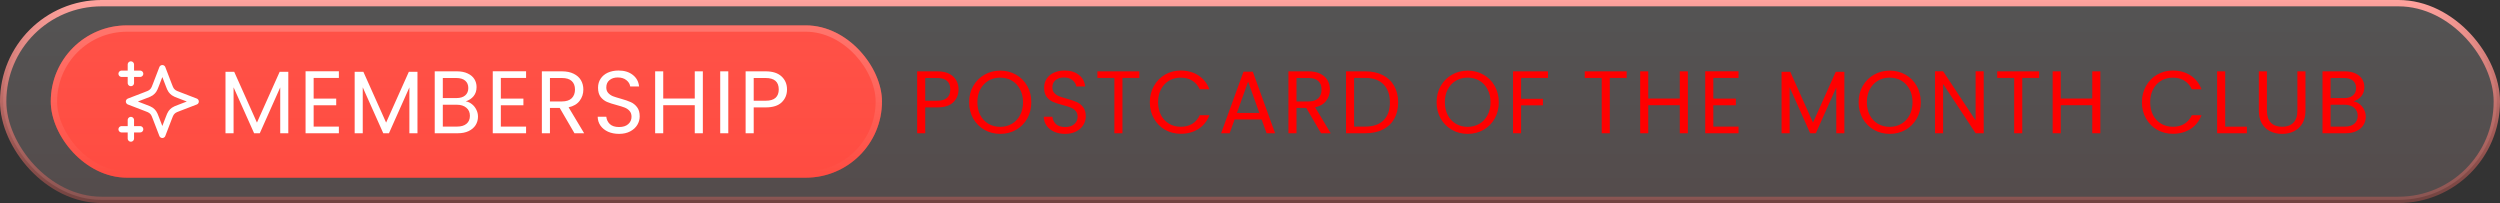 <svg width="394" height="32" viewBox="0 0 394 32" fill="none" xmlns="http://www.w3.org/2000/svg">
<rect x="0" y="0" width="394" height="32" fill="#333333" stroke="none"/>
<rect x="0.5" y="0.5" width="393" height="31" rx="15.5" fill="url(#paint0_linear_1121_17597)" fill-opacity="0.16"/>
<rect x="0.5" y="0.5" width="393" height="31" rx="15.5" stroke="url(#paint1_linear_1121_17597)"/>
<rect x="8" y="4" width="131" height="24" rx="12" fill="#FF473C"/>
<rect x="8" y="4" width="131" height="24" rx="12" fill="url(#paint2_linear_1121_17597)" fill-opacity="0.5"/>
<rect x="8.5" y="4.5" width="130" height="23" rx="11.5" stroke="url(#paint3_linear_1121_17597)" stroke-opacity="0.21"/>
<g clip-path="url(#clip0_1121_17597)">
<path d="M20.625 21.833V18.917M20.625 13.083V10.167M19.167 11.625H22.084M19.167 20.375H22.084M25.584 10.75L24.572 13.38C24.407 13.808 24.325 14.022 24.197 14.202C24.084 14.361 23.945 14.5 23.785 14.614C23.605 14.742 23.392 14.824 22.964 14.988L20.334 16L22.964 17.012C23.392 17.176 23.605 17.258 23.785 17.386C23.945 17.5 24.084 17.639 24.197 17.798C24.325 17.978 24.407 18.192 24.572 18.62L25.584 21.25L26.595 18.62C26.76 18.192 26.842 17.978 26.97 17.798C27.083 17.639 27.223 17.5 27.382 17.386C27.562 17.258 27.776 17.176 28.203 17.012L30.834 16L28.203 14.988C27.776 14.824 27.562 14.742 27.382 14.614C27.223 14.5 27.083 14.361 26.97 14.202C26.842 14.022 26.76 13.808 26.595 13.38L25.584 10.75Z" stroke="white" stroke-linecap="round" stroke-linejoin="round"/>
</g>
<path d="M45.437 11.312V21H44.163V13.776L40.943 21H40.047L36.812 13.762V21H35.538V11.312H36.91L40.495 19.32L44.078 11.312H45.437ZM49.431 12.278V15.54H52.987V16.59H49.431V19.95H53.407V21H48.157V11.228H53.407V12.278H49.431ZM65.793 11.312V21H64.519V13.776L61.299 21H60.403L57.169 13.762V21H55.895V11.312H57.267L60.851 19.32L64.435 11.312H65.793ZM73.399 15.974C73.754 16.03 74.076 16.175 74.365 16.408C74.664 16.641 74.897 16.931 75.065 17.276C75.243 17.621 75.331 17.99 75.331 18.382C75.331 18.877 75.205 19.325 74.953 19.726C74.701 20.118 74.333 20.431 73.847 20.664C73.371 20.888 72.807 21 72.153 21H68.513V11.242H72.013C72.676 11.242 73.241 11.354 73.707 11.578C74.174 11.793 74.524 12.087 74.757 12.46C74.991 12.833 75.107 13.253 75.107 13.72C75.107 14.299 74.949 14.779 74.631 15.162C74.323 15.535 73.913 15.806 73.399 15.974ZM69.787 15.456H71.929C72.527 15.456 72.989 15.316 73.315 15.036C73.642 14.756 73.805 14.369 73.805 13.874C73.805 13.379 73.642 12.992 73.315 12.712C72.989 12.432 72.517 12.292 71.901 12.292H69.787V15.456ZM72.041 19.95C72.676 19.95 73.171 19.801 73.525 19.502C73.88 19.203 74.057 18.788 74.057 18.256C74.057 17.715 73.871 17.29 73.497 16.982C73.124 16.665 72.625 16.506 71.999 16.506H69.787V19.95H72.041ZM78.933 12.278V15.54H82.489V16.59H78.933V19.95H82.909V21H77.659V11.228H82.909V12.278H78.933ZM90.535 21L88.211 17.01H86.671V21H85.397V11.242H88.547C89.284 11.242 89.905 11.368 90.409 11.62C90.922 11.872 91.305 12.213 91.557 12.642C91.809 13.071 91.935 13.561 91.935 14.112C91.935 14.784 91.739 15.377 91.347 15.89C90.964 16.403 90.386 16.744 89.611 16.912L92.061 21H90.535ZM86.671 15.988H88.547C89.238 15.988 89.756 15.82 90.101 15.484C90.446 15.139 90.619 14.681 90.619 14.112C90.619 13.533 90.446 13.085 90.101 12.768C89.765 12.451 89.247 12.292 88.547 12.292H86.671V15.988ZM97.569 21.098C96.925 21.098 96.346 20.986 95.833 20.762C95.329 20.529 94.932 20.211 94.643 19.81C94.353 19.399 94.204 18.928 94.195 18.396H95.553C95.599 18.853 95.786 19.241 96.113 19.558C96.449 19.866 96.934 20.02 97.569 20.02C98.175 20.02 98.651 19.871 98.997 19.572C99.351 19.264 99.529 18.872 99.529 18.396C99.529 18.023 99.426 17.719 99.221 17.486C99.015 17.253 98.759 17.075 98.451 16.954C98.143 16.833 97.727 16.702 97.205 16.562C96.561 16.394 96.043 16.226 95.651 16.058C95.268 15.89 94.937 15.629 94.657 15.274C94.386 14.91 94.251 14.425 94.251 13.818C94.251 13.286 94.386 12.815 94.657 12.404C94.927 11.993 95.305 11.676 95.791 11.452C96.285 11.228 96.85 11.116 97.485 11.116C98.399 11.116 99.146 11.345 99.725 11.802C100.313 12.259 100.644 12.866 100.719 13.622H99.319C99.272 13.249 99.076 12.922 98.731 12.642C98.385 12.353 97.928 12.208 97.359 12.208C96.827 12.208 96.393 12.348 96.057 12.628C95.721 12.899 95.553 13.281 95.553 13.776C95.553 14.131 95.651 14.42 95.847 14.644C96.052 14.868 96.299 15.041 96.589 15.162C96.887 15.274 97.303 15.405 97.835 15.554C98.479 15.731 98.997 15.909 99.389 16.086C99.781 16.254 100.117 16.52 100.397 16.884C100.677 17.239 100.817 17.724 100.817 18.34C100.817 18.816 100.691 19.264 100.439 19.684C100.187 20.104 99.813 20.445 99.319 20.706C98.824 20.967 98.241 21.098 97.569 21.098ZM110.769 11.242V21H109.495V16.576H104.525V21H103.251V11.242H104.525V15.526H109.495V11.242H110.769ZM114.779 11.242V21H113.505V11.242H114.779ZM124.034 14.098C124.034 14.91 123.754 15.587 123.194 16.128C122.643 16.66 121.799 16.926 120.66 16.926H118.784V21H117.51V11.242H120.66C121.761 11.242 122.597 11.508 123.166 12.04C123.745 12.572 124.034 13.258 124.034 14.098ZM120.66 15.876C121.369 15.876 121.892 15.722 122.228 15.414C122.564 15.106 122.732 14.667 122.732 14.098C122.732 12.894 122.041 12.292 120.66 12.292H118.784V15.876H120.66Z" fill="white"/>
<path d="M151.067 14.098C151.067 14.91 150.787 15.587 150.227 16.128C149.676 16.66 148.832 16.926 147.693 16.926H145.817V21H144.543V11.242H147.693C148.794 11.242 149.63 11.508 150.199 12.04C150.778 12.572 151.067 13.258 151.067 14.098ZM147.693 15.876C148.402 15.876 148.925 15.722 149.261 15.414C149.597 15.106 149.765 14.667 149.765 14.098C149.765 12.894 149.074 12.292 147.693 12.292H145.817V15.876H147.693ZM157.634 21.098C156.729 21.098 155.903 20.888 155.156 20.468C154.41 20.039 153.817 19.446 153.378 18.69C152.949 17.925 152.734 17.066 152.734 16.114C152.734 15.162 152.949 14.308 153.378 13.552C153.817 12.787 154.41 12.194 155.156 11.774C155.903 11.345 156.729 11.13 157.634 11.13C158.549 11.13 159.38 11.345 160.126 11.774C160.873 12.194 161.461 12.782 161.89 13.538C162.32 14.294 162.534 15.153 162.534 16.114C162.534 17.075 162.32 17.934 161.89 18.69C161.461 19.446 160.873 20.039 160.126 20.468C159.38 20.888 158.549 21.098 157.634 21.098ZM157.634 19.992C158.316 19.992 158.927 19.833 159.468 19.516C160.019 19.199 160.448 18.746 160.756 18.158C161.074 17.57 161.232 16.889 161.232 16.114C161.232 15.33 161.074 14.649 160.756 14.07C160.448 13.482 160.024 13.029 159.482 12.712C158.941 12.395 158.325 12.236 157.634 12.236C156.944 12.236 156.328 12.395 155.786 12.712C155.245 13.029 154.816 13.482 154.498 14.07C154.19 14.649 154.036 15.33 154.036 16.114C154.036 16.889 154.19 17.57 154.498 18.158C154.816 18.746 155.245 19.199 155.786 19.516C156.337 19.833 156.953 19.992 157.634 19.992ZM167.87 21.098C167.226 21.098 166.647 20.986 166.134 20.762C165.63 20.529 165.233 20.211 164.944 19.81C164.655 19.399 164.505 18.928 164.496 18.396H165.854C165.901 18.853 166.087 19.241 166.414 19.558C166.75 19.866 167.235 20.02 167.87 20.02C168.477 20.02 168.953 19.871 169.298 19.572C169.653 19.264 169.83 18.872 169.83 18.396C169.83 18.023 169.727 17.719 169.522 17.486C169.317 17.253 169.06 17.075 168.752 16.954C168.444 16.833 168.029 16.702 167.506 16.562C166.862 16.394 166.344 16.226 165.952 16.058C165.569 15.89 165.238 15.629 164.958 15.274C164.687 14.91 164.552 14.425 164.552 13.818C164.552 13.286 164.687 12.815 164.958 12.404C165.229 11.993 165.607 11.676 166.092 11.452C166.587 11.228 167.151 11.116 167.786 11.116C168.701 11.116 169.447 11.345 170.026 11.802C170.614 12.259 170.945 12.866 171.02 13.622H169.62C169.573 13.249 169.377 12.922 169.032 12.642C168.687 12.353 168.229 12.208 167.66 12.208C167.128 12.208 166.694 12.348 166.358 12.628C166.022 12.899 165.854 13.281 165.854 13.776C165.854 14.131 165.952 14.42 166.148 14.644C166.353 14.868 166.601 15.041 166.89 15.162C167.189 15.274 167.604 15.405 168.136 15.554C168.78 15.731 169.298 15.909 169.69 16.086C170.082 16.254 170.418 16.52 170.698 16.884C170.978 17.239 171.118 17.724 171.118 18.34C171.118 18.816 170.992 19.264 170.74 19.684C170.488 20.104 170.115 20.445 169.62 20.706C169.125 20.967 168.542 21.098 167.87 21.098ZM179.559 11.242V12.278H176.899V21H175.625V12.278H172.951V11.242H179.559ZM181.211 16.114C181.211 15.162 181.426 14.308 181.855 13.552C182.284 12.787 182.868 12.189 183.605 11.76C184.352 11.331 185.178 11.116 186.083 11.116C187.147 11.116 188.076 11.373 188.869 11.886C189.662 12.399 190.241 13.127 190.605 14.07H189.079C188.808 13.482 188.416 13.029 187.903 12.712C187.399 12.395 186.792 12.236 186.083 12.236C185.402 12.236 184.79 12.395 184.249 12.712C183.708 13.029 183.283 13.482 182.975 14.07C182.667 14.649 182.513 15.33 182.513 16.114C182.513 16.889 182.667 17.57 182.975 18.158C183.283 18.737 183.708 19.185 184.249 19.502C184.79 19.819 185.402 19.978 186.083 19.978C186.792 19.978 187.399 19.824 187.903 19.516C188.416 19.199 188.808 18.746 189.079 18.158H190.605C190.241 19.091 189.662 19.815 188.869 20.328C188.076 20.832 187.147 21.084 186.083 21.084C185.178 21.084 184.352 20.874 183.605 20.454C182.868 20.025 182.284 19.432 181.855 18.676C181.426 17.92 181.211 17.066 181.211 16.114ZM198.83 18.83H194.574L193.79 21H192.446L195.974 11.298H197.444L200.958 21H199.614L198.83 18.83ZM198.466 17.794L196.702 12.866L194.938 17.794H198.466ZM208.193 21L205.869 17.01H204.329V21H203.055V11.242H206.205C206.943 11.242 207.563 11.368 208.067 11.62C208.581 11.872 208.963 12.213 209.215 12.642C209.467 13.071 209.593 13.561 209.593 14.112C209.593 14.784 209.397 15.377 209.005 15.89C208.623 16.403 208.044 16.744 207.269 16.912L209.719 21H208.193ZM204.329 15.988H206.205C206.896 15.988 207.414 15.82 207.759 15.484C208.105 15.139 208.277 14.681 208.277 14.112C208.277 13.533 208.105 13.085 207.759 12.768C207.423 12.451 206.905 12.292 206.205 12.292H204.329V15.988ZM215.171 11.242C216.235 11.242 217.154 11.443 217.929 11.844C218.713 12.236 219.31 12.801 219.721 13.538C220.141 14.275 220.351 15.143 220.351 16.142C220.351 17.141 220.141 18.009 219.721 18.746C219.31 19.474 218.713 20.034 217.929 20.426C217.154 20.809 216.235 21 215.171 21H212.133V11.242H215.171ZM215.171 19.95C216.431 19.95 217.392 19.619 218.055 18.956C218.717 18.284 219.049 17.346 219.049 16.142C219.049 14.929 218.713 13.981 218.041 13.3C217.378 12.619 216.421 12.278 215.171 12.278H213.407V19.95H215.171ZM231.308 21.098C230.402 21.098 229.576 20.888 228.83 20.468C228.083 20.039 227.49 19.446 227.052 18.69C226.622 17.925 226.408 17.066 226.408 16.114C226.408 15.162 226.622 14.308 227.052 13.552C227.49 12.787 228.083 12.194 228.83 11.774C229.576 11.345 230.402 11.13 231.308 11.13C232.222 11.13 233.053 11.345 233.8 11.774C234.546 12.194 235.134 12.782 235.564 13.538C235.993 14.294 236.208 15.153 236.208 16.114C236.208 17.075 235.993 17.934 235.564 18.69C235.134 19.446 234.546 20.039 233.8 20.468C233.053 20.888 232.222 21.098 231.308 21.098ZM231.308 19.992C231.989 19.992 232.6 19.833 233.142 19.516C233.692 19.199 234.122 18.746 234.43 18.158C234.747 17.57 234.906 16.889 234.906 16.114C234.906 15.33 234.747 14.649 234.43 14.07C234.122 13.482 233.697 13.029 233.156 12.712C232.614 12.395 231.998 12.236 231.308 12.236C230.617 12.236 230.001 12.395 229.46 12.712C228.918 13.029 228.489 13.482 228.172 14.07C227.864 14.649 227.71 15.33 227.71 16.114C227.71 16.889 227.864 17.57 228.172 18.158C228.489 18.746 228.918 19.199 229.46 19.516C230.01 19.833 230.626 19.992 231.308 19.992ZM243.965 11.242V12.278H239.723V15.568H243.167V16.604H239.723V21H238.449V11.242H243.965ZM256.363 11.242V12.278H253.703V21H252.429V12.278H249.755V11.242H256.363ZM266.009 11.242V21H264.735V16.576H259.765V21H258.491V11.242H259.765V15.526H264.735V11.242H266.009ZM270.018 12.278V15.54H273.574V16.59H270.018V19.95H273.994V21H268.744V11.228H273.994V12.278H270.018ZM290.672 11.312V21H289.398V13.776L286.178 21H285.282L282.048 13.762V21H280.774V11.312H282.146L285.73 19.32L289.314 11.312H290.672ZM297.817 21.098C296.912 21.098 296.086 20.888 295.339 20.468C294.592 20.039 294 19.446 293.561 18.69C293.132 17.925 292.917 17.066 292.917 16.114C292.917 15.162 293.132 14.308 293.561 13.552C294 12.787 294.592 12.194 295.339 11.774C296.086 11.345 296.912 11.13 297.817 11.13C298.732 11.13 299.562 11.345 300.309 11.774C301.056 12.194 301.644 12.782 302.073 13.538C302.502 14.294 302.717 15.153 302.717 16.114C302.717 17.075 302.502 17.934 302.073 18.69C301.644 19.446 301.056 20.039 300.309 20.468C299.562 20.888 298.732 21.098 297.817 21.098ZM297.817 19.992C298.498 19.992 299.11 19.833 299.651 19.516C300.202 19.199 300.631 18.746 300.939 18.158C301.256 17.57 301.415 16.889 301.415 16.114C301.415 15.33 301.256 14.649 300.939 14.07C300.631 13.482 300.206 13.029 299.665 12.712C299.124 12.395 298.508 12.236 297.817 12.236C297.126 12.236 296.51 12.395 295.969 12.712C295.428 13.029 294.998 13.482 294.681 14.07C294.373 14.649 294.219 15.33 294.219 16.114C294.219 16.889 294.373 17.57 294.681 18.158C294.998 18.746 295.428 19.199 295.969 19.516C296.52 19.833 297.136 19.992 297.817 19.992ZM312.631 21H311.357L306.233 13.23V21H304.959V11.228H306.233L311.357 18.984V11.228H312.631V21ZM321.369 11.242V12.278H318.709V21H317.435V12.278H314.761V11.242H321.369ZM331.015 11.242V21H329.741V16.576H324.771V21H323.497V11.242H324.771V15.526H329.741V11.242H331.015ZM337.567 16.114C337.567 15.162 337.781 14.308 338.211 13.552C338.64 12.787 339.223 12.189 339.961 11.76C340.707 11.331 341.533 11.116 342.439 11.116C343.503 11.116 344.431 11.373 345.225 11.886C346.018 12.399 346.597 13.127 346.961 14.07H345.435C345.164 13.482 344.772 13.029 344.259 12.712C343.755 12.395 343.148 12.236 342.439 12.236C341.757 12.236 341.146 12.395 340.605 12.712C340.063 13.029 339.639 13.482 339.331 14.07C339.023 14.649 338.869 15.33 338.869 16.114C338.869 16.889 339.023 17.57 339.331 18.158C339.639 18.737 340.063 19.185 340.605 19.502C341.146 19.819 341.757 19.978 342.439 19.978C343.148 19.978 343.755 19.824 344.259 19.516C344.772 19.199 345.164 18.746 345.435 18.158H346.961C346.597 19.091 346.018 19.815 345.225 20.328C344.431 20.832 343.503 21.084 342.439 21.084C341.533 21.084 340.707 20.874 339.961 20.454C339.223 20.025 338.64 19.432 338.211 18.676C337.781 17.92 337.567 17.066 337.567 16.114ZM350.691 19.964H354.107V21H349.417V11.242H350.691V19.964ZM357.266 11.242V17.416C357.266 18.284 357.476 18.928 357.896 19.348C358.325 19.768 358.918 19.978 359.674 19.978C360.421 19.978 361.004 19.768 361.424 19.348C361.853 18.928 362.068 18.284 362.068 17.416V11.242H363.342V17.402C363.342 18.214 363.179 18.9 362.852 19.46C362.525 20.011 362.082 20.421 361.522 20.692C360.971 20.963 360.351 21.098 359.66 21.098C358.969 21.098 358.344 20.963 357.784 20.692C357.233 20.421 356.795 20.011 356.468 19.46C356.151 18.9 355.992 18.214 355.992 17.402V11.242H357.266ZM370.913 15.974C371.268 16.03 371.59 16.175 371.879 16.408C372.178 16.641 372.411 16.931 372.579 17.276C372.757 17.621 372.845 17.99 372.845 18.382C372.845 18.877 372.719 19.325 372.467 19.726C372.215 20.118 371.847 20.431 371.361 20.664C370.885 20.888 370.321 21 369.667 21H366.027V11.242H369.527C370.19 11.242 370.755 11.354 371.221 11.578C371.688 11.793 372.038 12.087 372.271 12.46C372.505 12.833 372.621 13.253 372.621 13.72C372.621 14.299 372.463 14.779 372.145 15.162C371.837 15.535 371.427 15.806 370.913 15.974ZM367.301 15.456H369.443C370.041 15.456 370.503 15.316 370.829 15.036C371.156 14.756 371.319 14.369 371.319 13.874C371.319 13.379 371.156 12.992 370.829 12.712C370.503 12.432 370.031 12.292 369.415 12.292H367.301V15.456ZM369.555 19.95C370.19 19.95 370.685 19.801 371.039 19.502C371.394 19.203 371.571 18.788 371.571 18.256C371.571 17.715 371.385 17.29 371.011 16.982C370.638 16.665 370.139 16.506 369.513 16.506H367.301V19.95H369.555Z" fill="#FF0000"/>
<defs>
<linearGradient id="paint0_linear_1121_17597" x1="197" y1="0" x2="197" y2="32" gradientUnits="userSpaceOnUse">
<stop stop-color="white"/>
<stop offset="1" stop-color="#FFCBCB"/>
</linearGradient>
<linearGradient id="paint1_linear_1121_17597" x1="197" y1="0" x2="197" y2="32" gradientUnits="userSpaceOnUse">
<stop stop-color="#FFA39E"/>
<stop offset="1" stop-color="#FF685F" stop-opacity="0.3"/>
</linearGradient>
<linearGradient id="paint2_linear_1121_17597" x1="74.06" y1="-38" x2="74.06" y2="37.6" gradientUnits="userSpaceOnUse">
<stop stop-color="#FF9690" stop-opacity="0"/>
<stop offset="1" stop-color="#FF473C"/>
</linearGradient>
<linearGradient id="paint3_linear_1121_17597" x1="73.5" y1="4" x2="73.5" y2="28" gradientUnits="userSpaceOnUse">
<stop stop-color="white"/>
<stop offset="1" stop-color="white" stop-opacity="0"/>
</linearGradient>
<clipPath id="clip0_1121_17597">
<rect width="14" height="14" fill="white" transform="translate(18 9)"/>
</clipPath>
</defs>
</svg>
